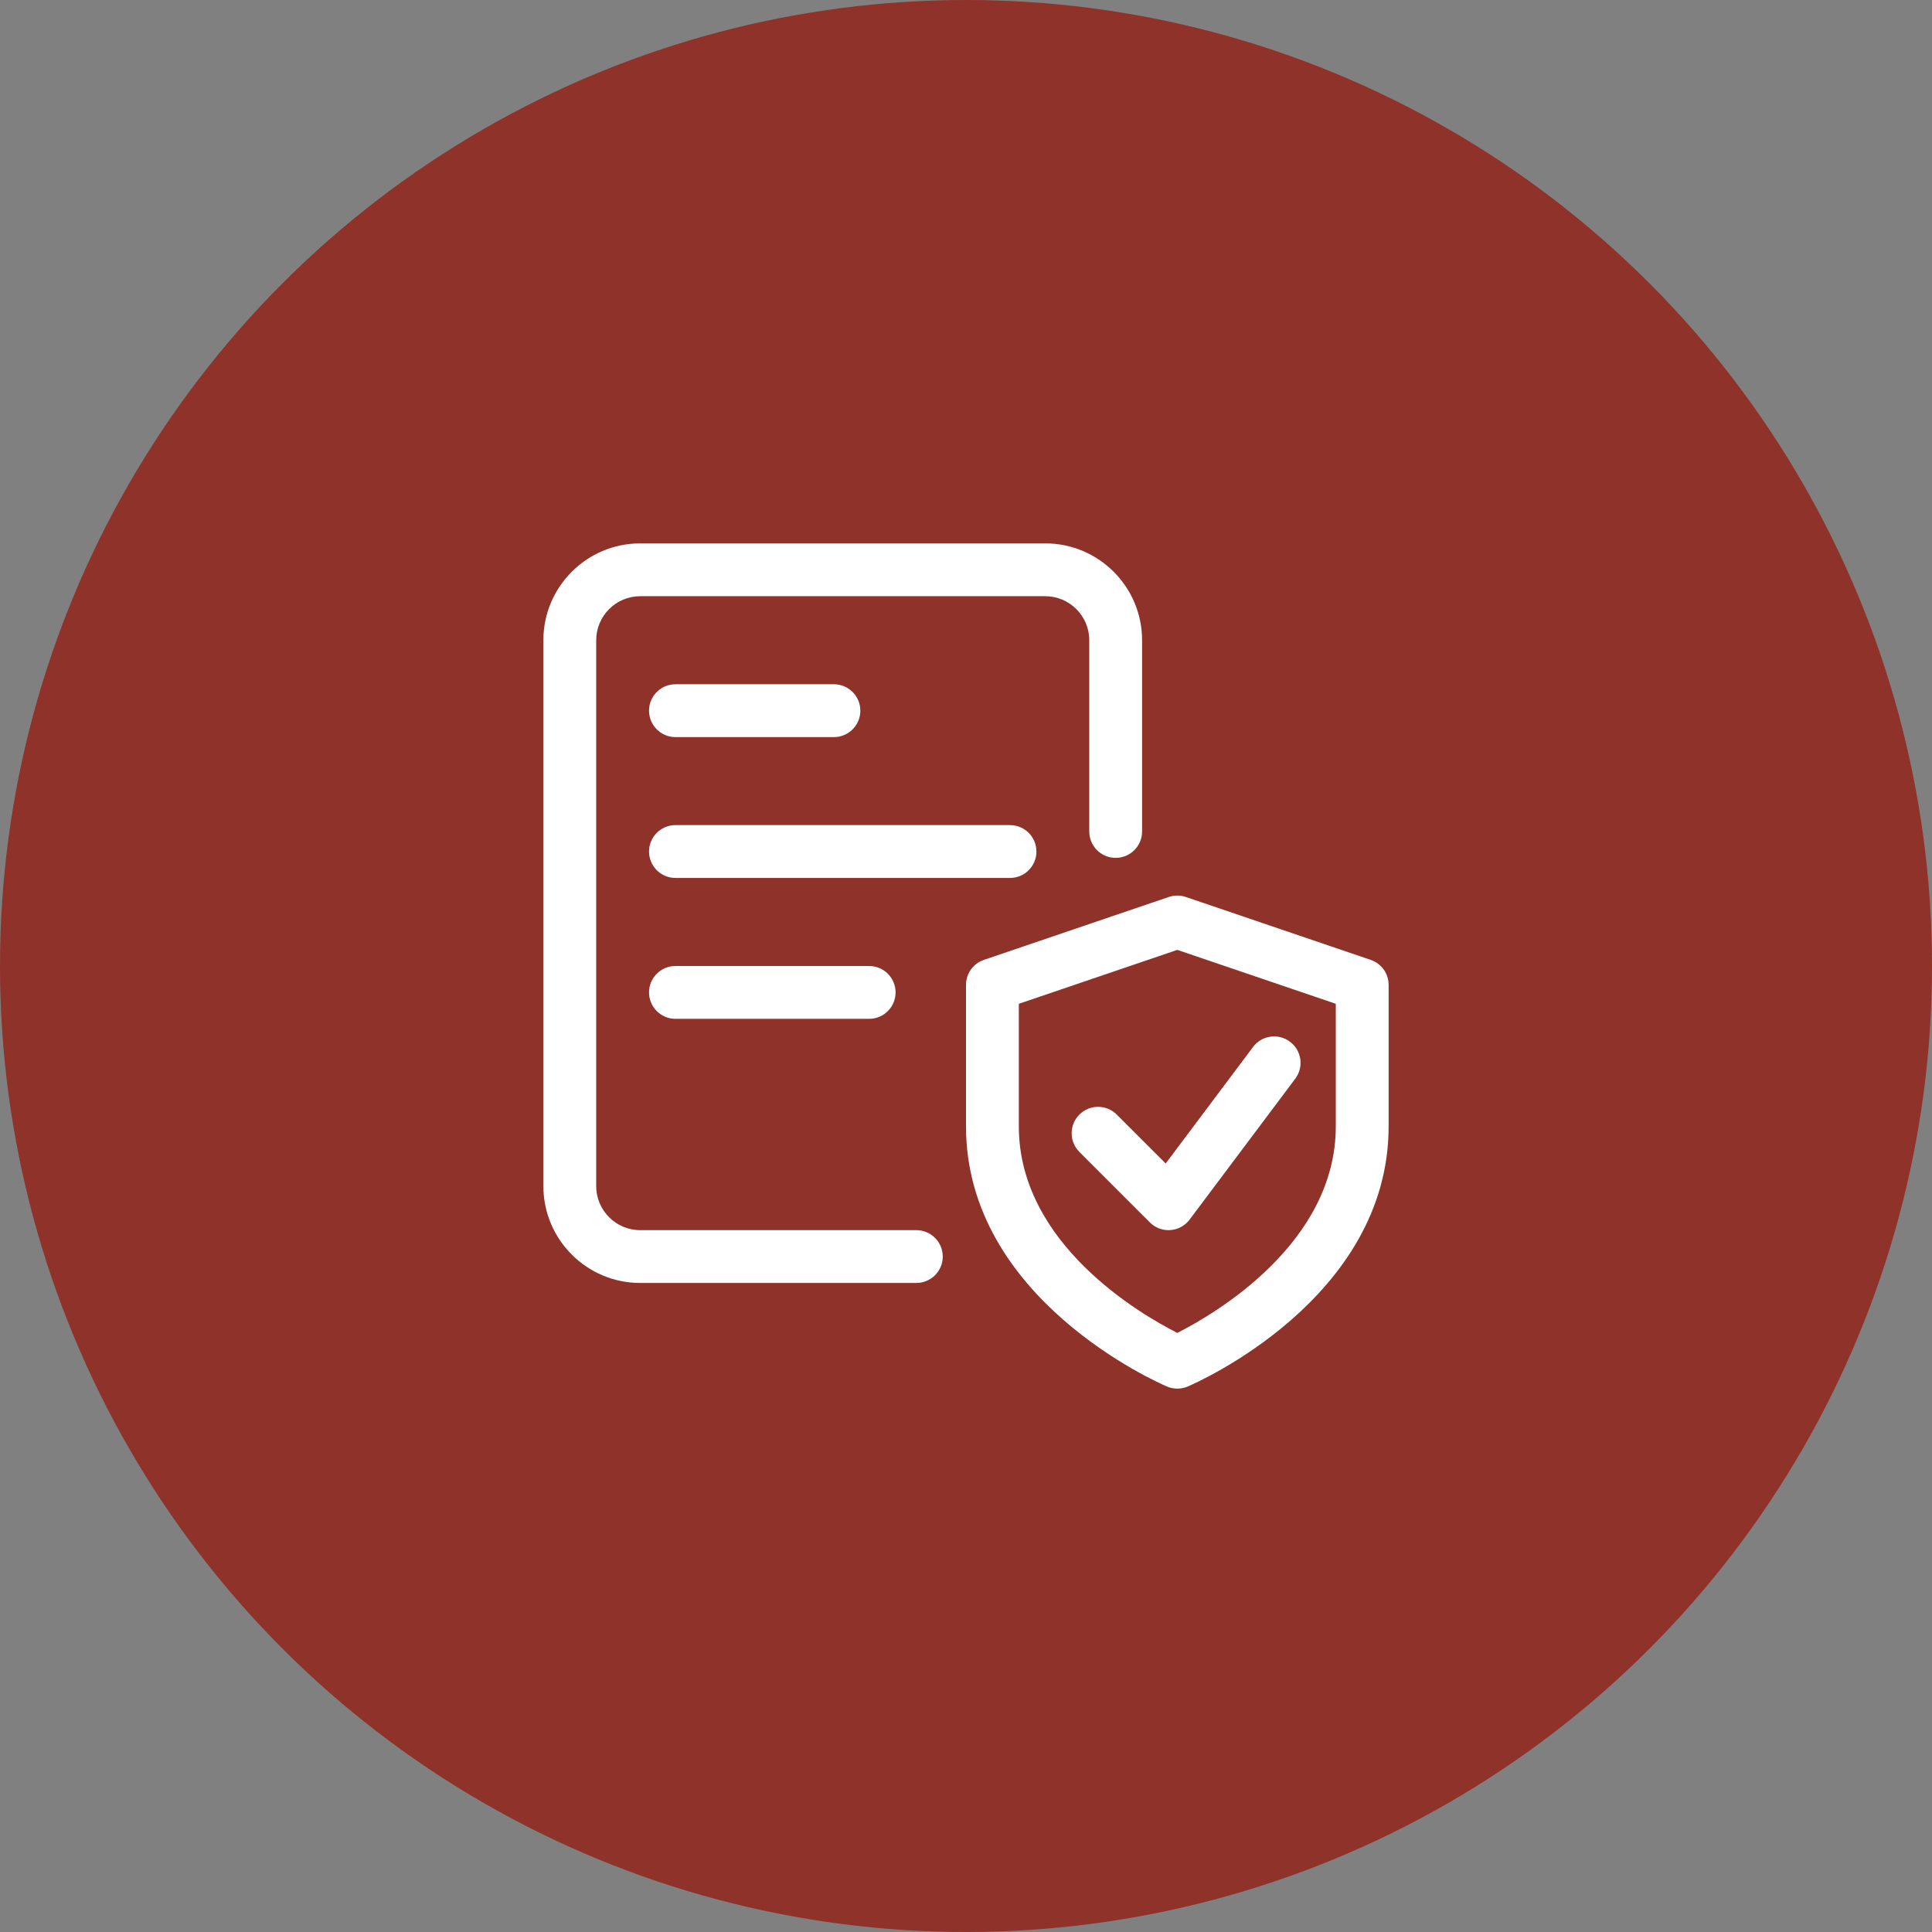 <svg width="64" height="64" viewBox="0 0 64 64" fill="none" xmlns="http://www.w3.org/2000/svg">
<rect x="0" y="0" width="64" height="64" fill="#808080" stroke="none"/>
<circle cx="32" cy="32" r="32" fill="#8E322A"/>
<g clip-path="url(#clip0_790_16512)">
<path d="M39 46C38.883 46 38.767 45.977 38.657 45.93C38.386 45.815 32 43.033 32 37.313V32.625C32 32.251 32.238 31.918 32.594 31.797L38.719 29.713C38.901 29.651 39.099 29.651 39.281 29.713L45.406 31.797C45.762 31.918 46 32.251 46 32.625V37.313C46 43.033 39.614 45.815 39.343 45.931C39.233 45.977 39.117 46 39 46ZM33.75 33.252V37.312C33.75 41.2 37.782 43.538 39 44.154C40.218 43.538 44.25 41.2 44.25 37.312V33.252L39 31.466L33.75 33.252Z" fill="white"/>
<path d="M38.708 40.75C38.477 40.75 38.253 40.659 38.09 40.493L35.756 38.16C35.414 37.818 35.414 37.264 35.756 36.922C36.098 36.58 36.652 36.58 36.994 36.922L38.615 38.542L41.508 34.683C41.795 34.297 42.346 34.217 42.733 34.509C43.119 34.798 43.197 35.347 42.907 35.734L39.407 40.401C39.255 40.604 39.023 40.73 38.769 40.748C38.749 40.748 38.729 40.75 38.708 40.75Z" fill="white"/>
<path d="M30.355 42.5H21.208C19.439 42.5 18 41.062 18 39.292V21.208C18 19.439 19.439 18 21.208 18H34.625C36.395 18 37.833 19.439 37.833 21.208V27.543C37.833 28.026 37.441 28.418 36.958 28.418C36.475 28.418 36.083 28.026 36.083 27.543V21.208C36.083 20.404 35.429 19.75 34.625 19.75H21.208C20.404 19.75 19.75 20.404 19.75 21.208V39.292C19.75 40.096 20.404 40.75 21.208 40.75H30.355C30.838 40.75 31.23 41.142 31.23 41.625C31.23 42.108 30.838 42.5 30.355 42.5Z" fill="white"/>
<path d="M33.458 29.083H22.375C21.892 29.083 21.5 28.691 21.5 28.208C21.5 27.725 21.892 27.333 22.375 27.333H33.458C33.941 27.333 34.333 27.725 34.333 28.208C34.333 28.691 33.941 29.083 33.458 29.083Z" fill="white"/>
<path d="M28.792 33.75H22.375C21.892 33.75 21.5 33.358 21.5 32.875C21.5 32.392 21.892 32 22.375 32H28.792C29.275 32 29.667 32.392 29.667 32.875C29.667 33.358 29.275 33.75 28.792 33.75Z" fill="white"/>
<path d="M27.625 24.417H22.375C21.892 24.417 21.5 24.025 21.5 23.542C21.5 23.059 21.892 22.667 22.375 22.667H27.625C28.108 22.667 28.5 23.059 28.5 23.542C28.5 24.025 28.108 24.417 27.625 24.417Z" fill="white"/>
</g>
<defs>
<clipPath id="clip0_790_16512">
<rect width="28" height="28" fill="white" transform="translate(18 18)"/>
</clipPath>
</defs>
</svg>
